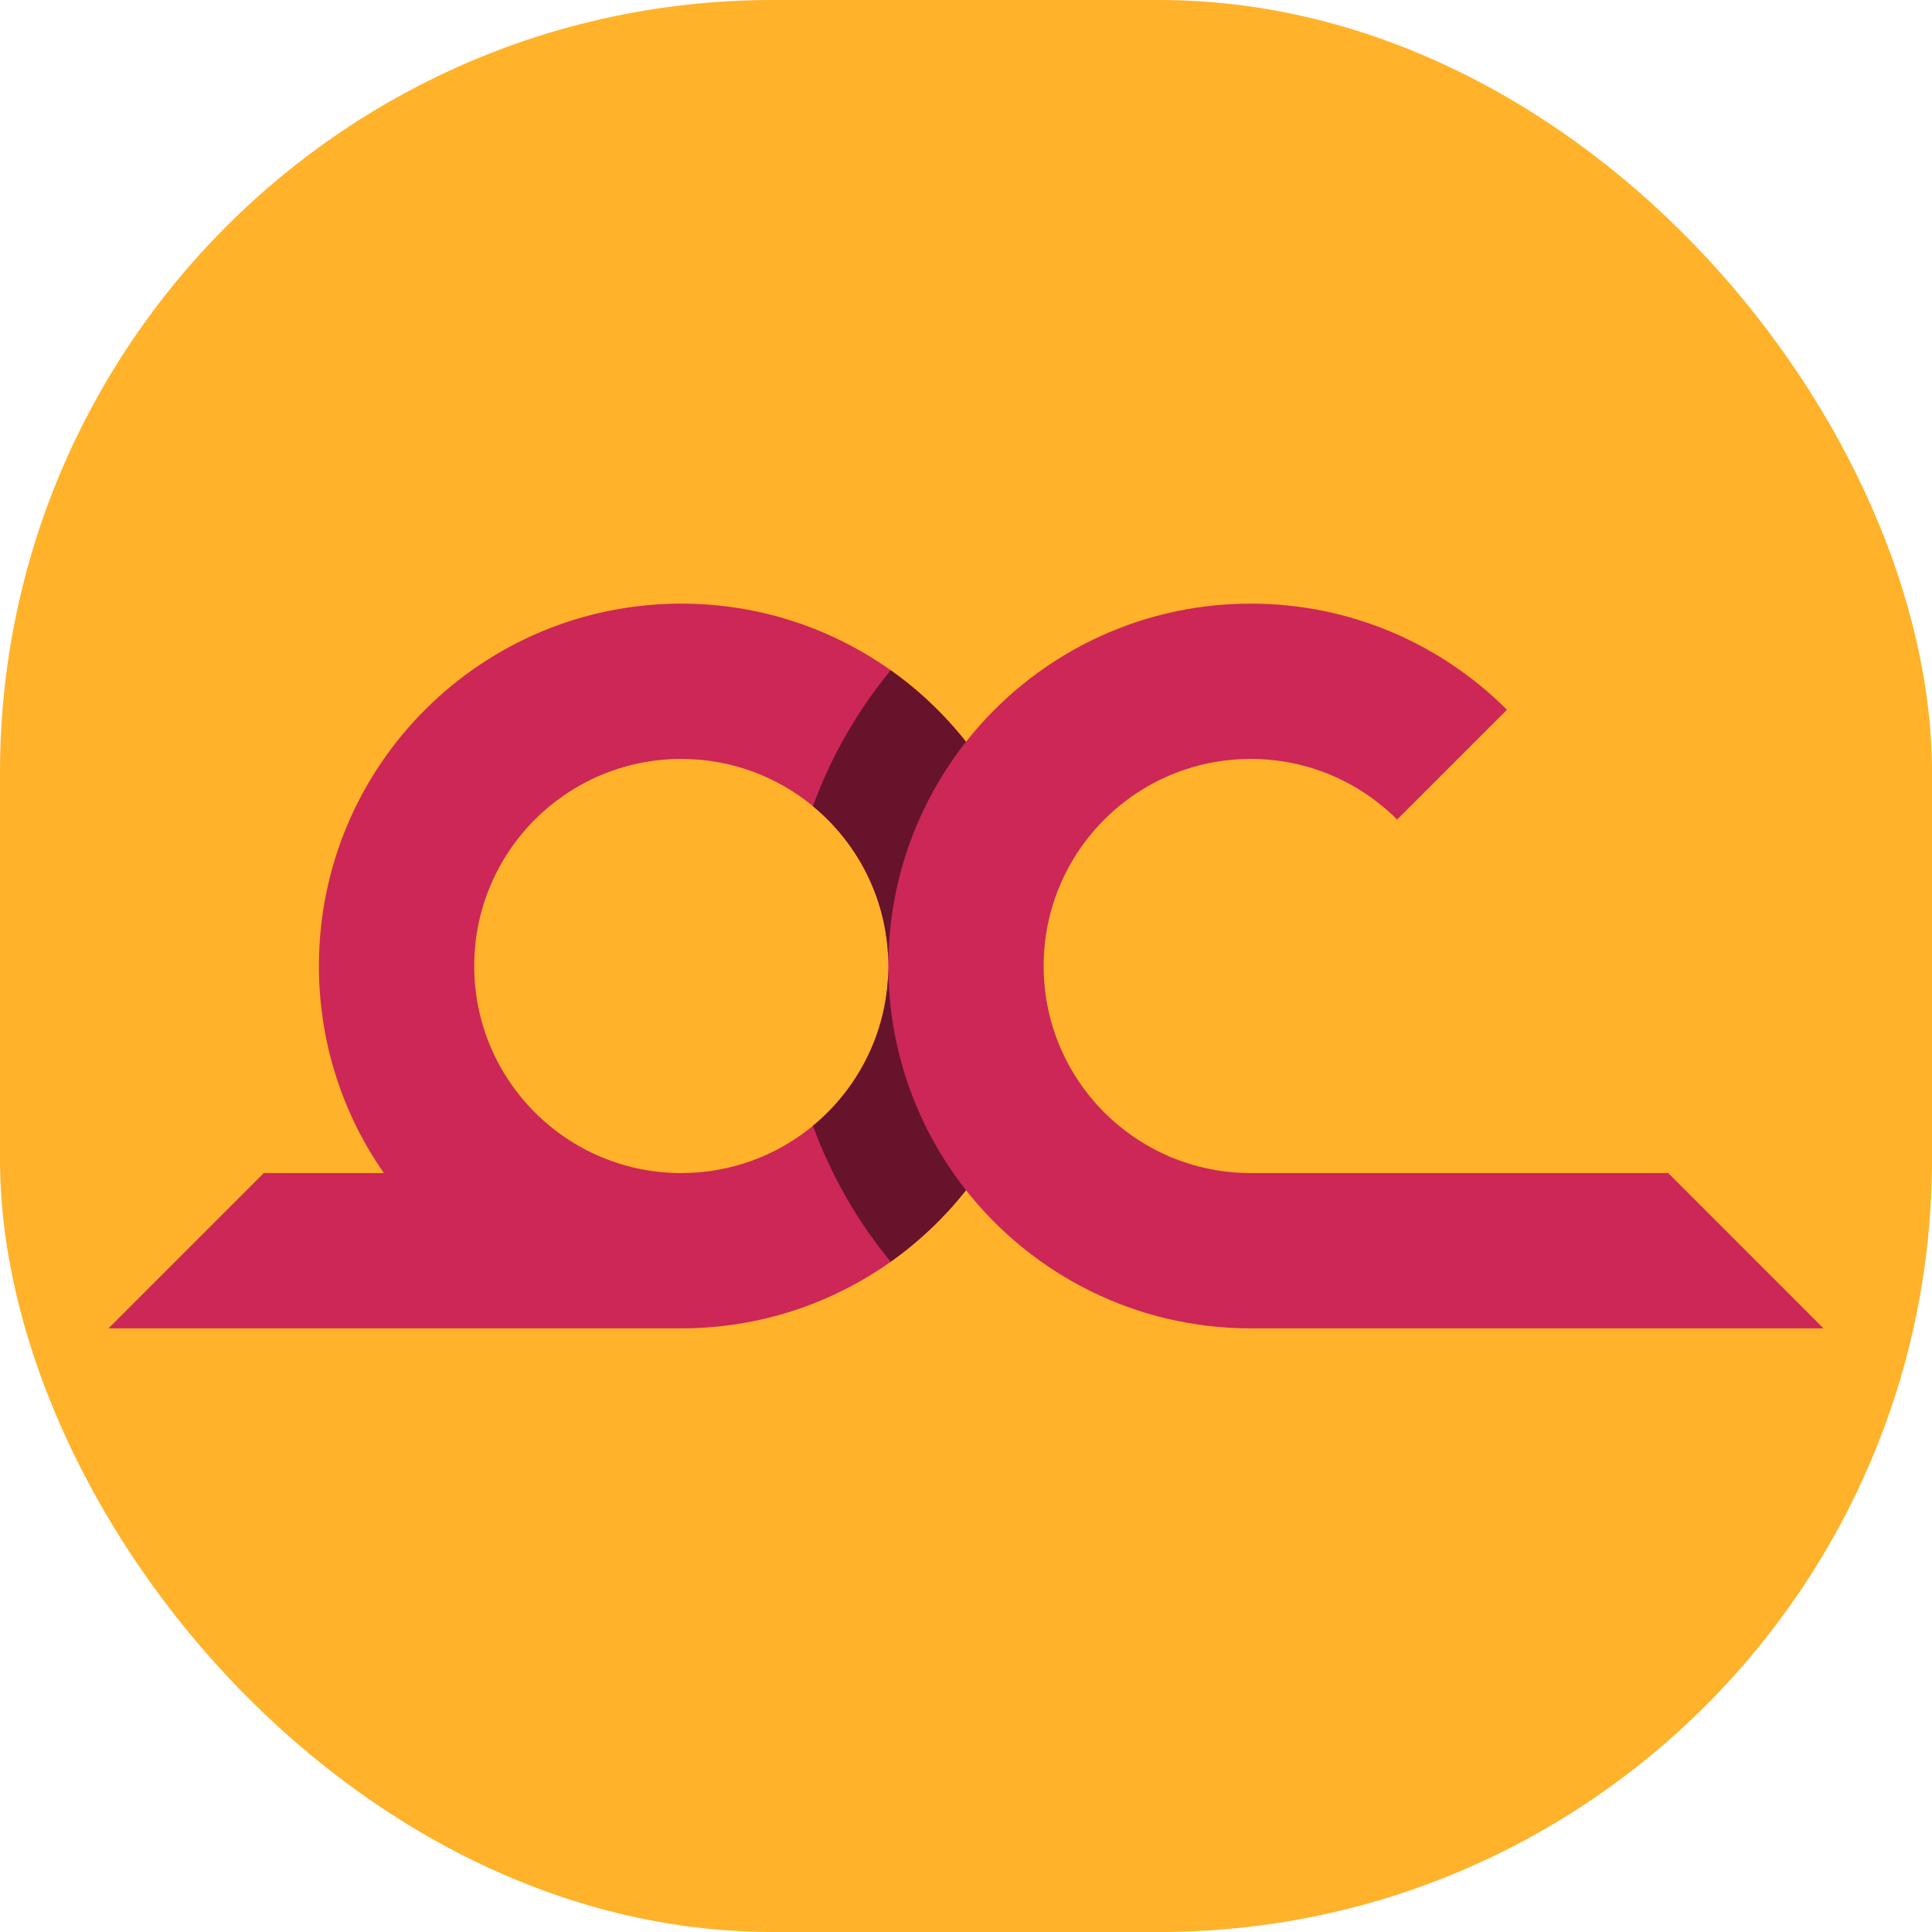 <?xml version="1.0" encoding="UTF-8"?>
<!DOCTYPE svg PUBLIC "-//W3C//DTD SVG 1.1//EN" "http://www.w3.org/Graphics/SVG/1.1/DTD/svg11.dtd">
<!-- Creator: CorelDRAW 2018 (64-Bit Evaluation Version) -->
<svg xmlns="http://www.w3.org/2000/svg" xml:space="preserve" width="5cm" height="5cm" version="1.1" style="shape-rendering:geometricPrecision; text-rendering:geometricPrecision; image-rendering:optimizeQuality; fill-rule:evenodd; clip-rule:evenodd"
viewBox="0 0 5000 5000"
 xmlns:xlink="http://www.w3.org/1999/xlink">
 <defs>
  <style type="text/css">
   <![CDATA[
    .fil2 {fill:#66132B}
    .fil1 {fill:#CC2756}
    .fil0 {fill:#FFB22A}
   ]]>
  </style>
 </defs>
 <g id="Layer_x0020_1">
  <rect class="fil0" x="0" y="0.01" width="5000" height="5000" rx="2000" ry="2000"/>
  <path class="fil1" d="M2500 3080.18c171.73,217.8 437.96,357.62 736.84,357.62l1482.32 0 -401.91 -401.91 -1080.41 0c-295.96,0 -535.88,-239.93 -535.88,-535.88 0,-295.96 239.92,-535.89 535.88,-535.89 147.98,0 281.95,59.99 378.93,156.96l284.19 -284.2c-169.7,-169.7 -404.15,-274.67 -663.12,-274.67 -298.88,0 -565.11,139.82 -736.84,357.62 -55.71,-70.65 -121.36,-133.1 -194.85,-185.23 -153.04,-108.57 -340.06,-172.39 -541.99,-172.39 -517.93,0 -937.8,419.86 -937.8,937.8 0,199.24 62.14,383.98 168.09,535.88l-310.7 0 -401.91 401.91 1482.32 0c201.93,0 388.95,-63.82 541.99,-172.39 73.49,-52.13 139.14,-114.58 194.85,-185.23zm-396.09 -166.56c-92.61,76.38 -211.32,122.27 -340.75,122.27 -295.96,0 -535.88,-239.93 -535.88,-535.88 0,-295.96 239.92,-535.89 535.88,-535.89 129.43,0 248.14,45.89 340.75,122.28 119.17,98.28 195.13,247.07 195.13,413.61 0,166.53 -75.96,315.32 -195.13,413.61z"/>
  <g id="_2265088325072">
   <path class="fil2" d="M2103.91 2913.62c47.11,129 115.63,247.69 201.24,351.79 73.49,-52.13 139.14,-114.58 194.85,-185.23 -125.86,-159.62 -200.96,-361.13 -200.96,-580.17 0,166.53 -75.96,315.32 -195.13,413.61z"/>
   <path class="fil2" d="M2103.91 2086.4c119.17,98.28 195.13,247.07 195.13,413.61 0,-219.05 75.1,-420.56 200.96,-580.18 -55.71,-70.65 -121.36,-133.1 -194.85,-185.23 -85.61,104.1 -154.13,222.8 -201.24,351.8z"/>
  </g>
 </g>
</svg>
